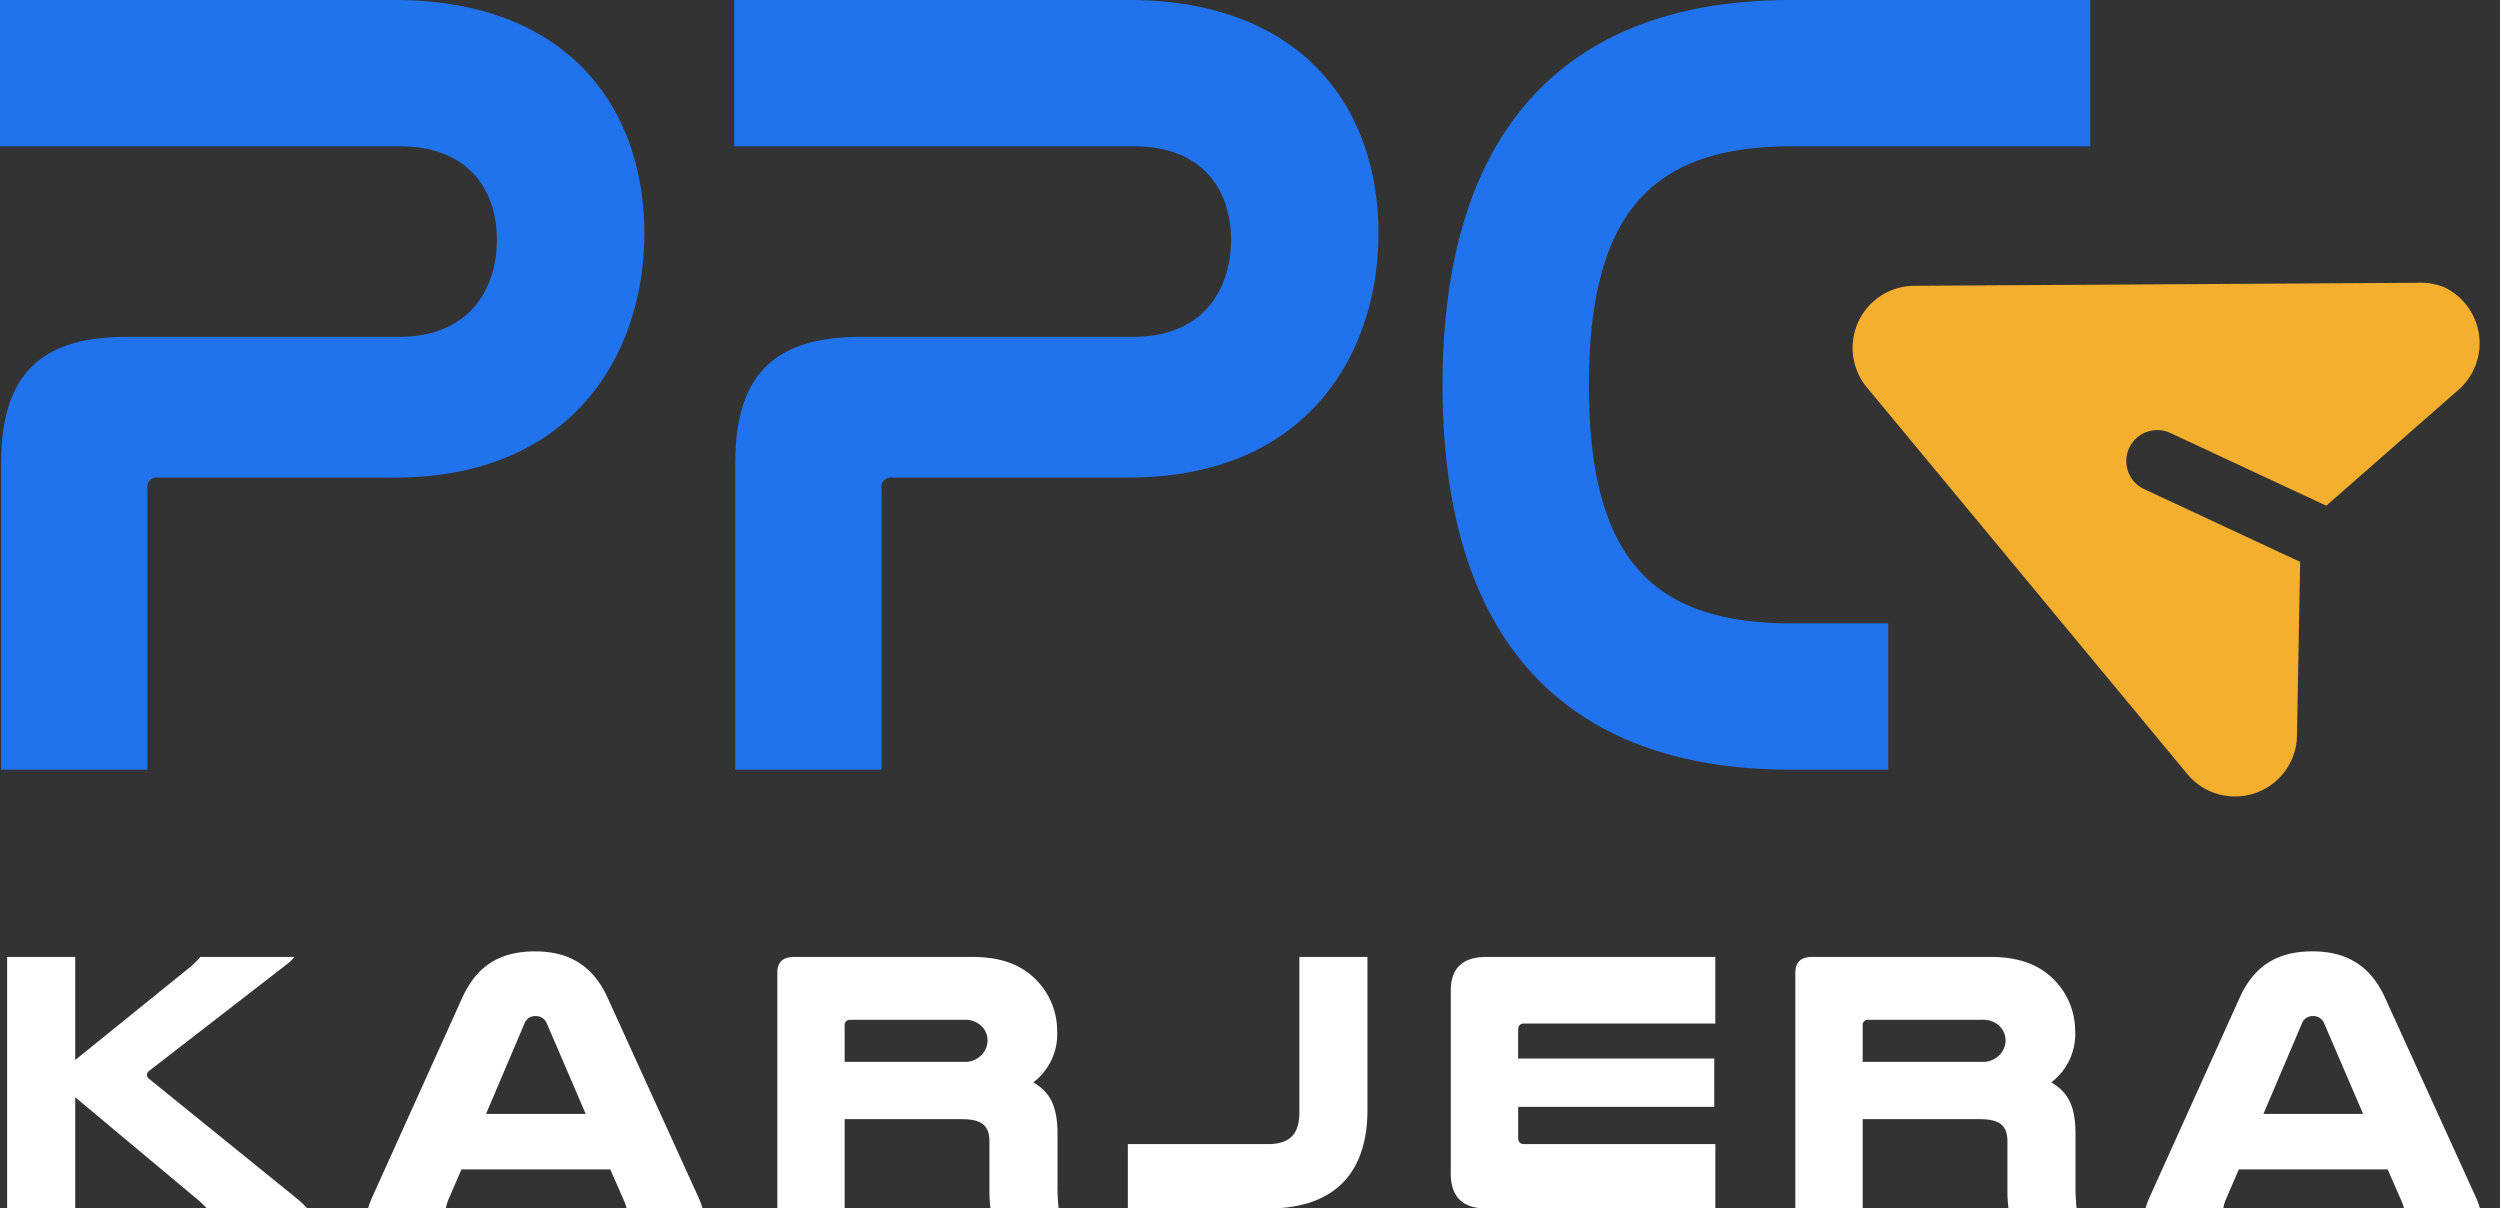 <svg xmlns="http://www.w3.org/2000/svg" width="350.386" height="169.372" viewBox="0 0 350.386 169.372"><rect x="0" y="0" width="350.386" height="169.372" fill="#333333" stroke="none"/><g transform="translate(1 1)"><path d="M21.968,24.2V42.708H77.022c10.038,0,14.587,6.431,14.587,14.117,0,7.372-4.235,14.587-14.744,14.587H38.751c-11.607,0-16.626,4.862-16.626,16.783v41.879H40.633V91.8A2.336,2.336,0,0,1,43.3,89.136H76.238c24.782,0,34.036-17.253,34.036-33.252,0-16.94-10.2-31.684-34.036-31.684Zm102.894,0V42.708h55.054c10.038,0,14.587,6.431,14.587,14.117,0,7.372-4.235,14.587-14.744,14.587H141.644c-11.607,0-16.626,4.862-16.626,16.783v41.879h18.508V91.8a2.336,2.336,0,0,1,2.666-2.666h32.938c24.782,0,34.036-17.253,34.036-33.252,0-16.94-10.2-31.684-34.036-31.684Zm147.125,0c-30.743,0-47.839,17.41-47.839,53.015,0,35.448,16.94,52.858,47.839,52.858H284.61V111.565H271.987c-20.547,0-29.331-10.2-29.331-34.35,0-24.312,8.94-34.507,29.331-34.507h40.938V24.2Z" transform="translate(-21.968 -24.2)" fill="#2173ed" stroke="#2173ed" stroke-linecap="round" stroke-width="2"></path><path d="M81,38.816a8.683,8.683,0,0,1-4.949,7.858L12.442,76.8A9.03,9.03,0,0,1,8.665,77.89a8.683,8.683,0,0,1-7.9-12.243l9.9-22.49H34.715a4.342,4.342,0,1,0,0-8.683H10.662L.763,12.2A8.683,8.683,0,0,1,12.4.827h0L76,30.957A8.683,8.683,0,0,1,81,38.816Z" transform="translate(316.468 113.497) rotate(-155)" fill="#f4af2e"></path><path d="M-109.18-22.021V13.231h9.543V-2.361l16.9,14.132a14.6,14.6,0,0,1,1.564,1.46H-67.1a16,16,0,0,0-1.356-1.3L-89.26-4.916c-.261-.209-.313-.313-.313-.574a.654.654,0,0,1,.313-.574l19.4-15.019a5.328,5.328,0,0,0,.939-.939H-82.116a9.657,9.657,0,0,1-1.46,1.46L-99.637-7.576V-22.021Zm84.167,5.736C-27-20.665-30.281-22.8-35.182-22.8c-5.058,0-8.239,2.138-10.221,6.519l-12.62,27.951a11.574,11.574,0,0,0-.574,1.564h10.9a5.675,5.675,0,0,1,.365-1.252l1.825-4.224h20.859l1.877,4.276a6.436,6.436,0,0,1,.417,1.2h10.638a11.572,11.572,0,0,0-.574-1.564ZM-42.066-.014l5.371-12.62a1.6,1.6,0,0,1,1.564-1.1,1.648,1.648,0,0,1,1.617,1.1L-28.09-.014ZM8.2.716H24.631c2.764,0,3.859.887,3.859,3.129v7.04a17.736,17.736,0,0,0,.156,2.347H38.19a28.572,28.572,0,0,1-.156-3.337V2.854c0-4.015-1.043-5.893-3.39-7.3a8.493,8.493,0,0,0,3.337-7.3,10.144,10.144,0,0,0-2.816-6.936c-1.929-2.034-4.693-3.337-9.022-3.337H1.113q-2.347,0-2.347,2.19V13.231H8.2Zm0-8.031v-5.111a.713.713,0,0,1,.782-.782H24.892a3.3,3.3,0,0,1,2.555.939,2.8,2.8,0,0,1,.782,1.982,2.92,2.92,0,0,1-.678,1.825,3.209,3.209,0,0,1-2.66,1.147ZM67.549,13.231c9.491,0,13.924-5.163,13.924-13.819V-22.021H71.93V-.171c0,2.868-1.252,4.38-4.38,4.38H47.889v9.022ZM98.16-22.021c-3.337,0-5.006,1.564-5.006,4.745v25.6c0,3.285,1.669,4.9,4.954,4.9h32.123V4.21h-26.8c-.574,0-.834-.313-.834-.939V-1.005h27.482V-7.784H102.593V-11.8c0-.574.261-.887.834-.887h26.8v-9.334ZM150.882.716h16.427c2.764,0,3.859.887,3.859,3.129v7.04a17.735,17.735,0,0,0,.156,2.347h9.543a28.576,28.576,0,0,1-.156-3.337V2.854c0-4.015-1.043-5.893-3.39-7.3a8.492,8.492,0,0,0,3.337-7.3,10.144,10.144,0,0,0-2.816-6.936c-1.929-2.034-4.693-3.337-9.022-3.337H143.79q-2.347,0-2.347,2.19V13.231h9.439Zm0-8.031v-5.111a.713.713,0,0,1,.782-.782h15.905a3.3,3.3,0,0,1,2.555.939,2.8,2.8,0,0,1,.782,1.982,2.92,2.92,0,0,1-.678,1.825,3.209,3.209,0,0,1-2.66,1.147ZM224.1-16.285c-1.982-4.38-5.267-6.519-10.169-6.519-5.058,0-8.239,2.138-10.221,6.519l-12.62,27.951a11.57,11.57,0,0,0-.574,1.564h10.9a5.677,5.677,0,0,1,.365-1.252L203.6,7.756h20.859l1.877,4.276a6.437,6.437,0,0,1,.417,1.2H237.4a11.576,11.576,0,0,0-.574-1.564ZM207.045-.014l5.371-12.62a1.6,1.6,0,0,1,1.564-1.1,1.648,1.648,0,0,1,1.617,1.1l5.423,12.62Z" transform="translate(109.181 155.14)" fill="#fff"></path></g></svg>